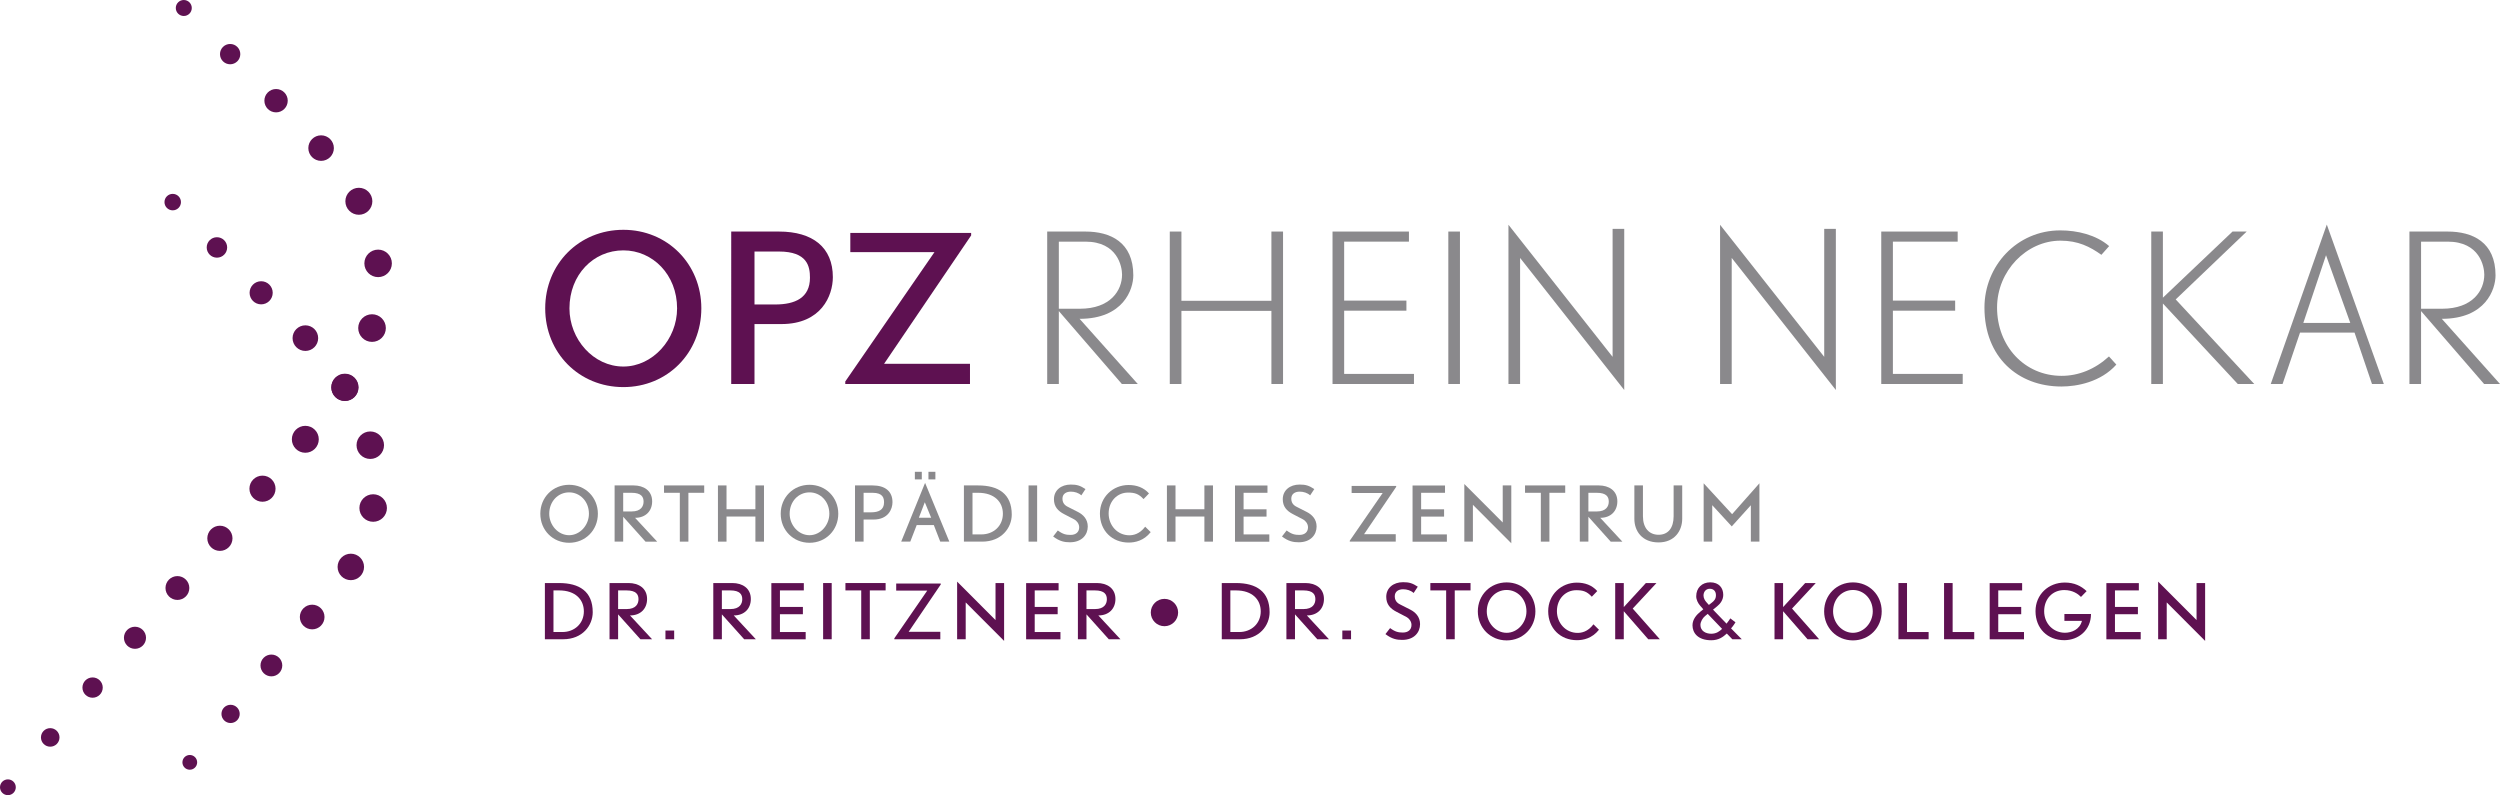 <?xml version="1.0" encoding="UTF-8"?>
<!-- Generator: Adobe Illustrator 13.0.2, SVG Export Plug-In . SVG Version: 6.00 Build 14948)  -->
<!DOCTYPE svg PUBLIC "-//W3C//DTD SVG 1.1//EN" "http://www.w3.org/Graphics/SVG/1.1/DTD/svg11.dtd">
<svg version="1.1" id="Layer_1" xmlns="http://www.w3.org/2000/svg" xmlns:xlink="http://www.w3.org/1999/xlink" x="0px" y="0px" width="806.032px" height="256.372px" viewBox="0 0 806.032 256.372" enable-background="new 0 0 806.032 256.372" xml:space="preserve">
<g>
	<path fill="#5E1151" d="M59.256,5.156c-1.423,0-2.578-1.155-2.578-2.578C56.678,1.154,57.833,0,59.256,0   c1.424,0,2.578,1.154,2.578,2.578C61.834,4.001,60.68,5.156,59.256,5.156"/>
	<path fill="#5E1151" d="M74.201,20.725c-1.809,0-3.275-1.466-3.275-3.275c0-1.808,1.466-3.274,3.275-3.274   c1.808,0,3.274,1.466,3.274,3.274C77.475,19.259,76.009,20.725,74.201,20.725"/>
	<path fill="#5E1151" d="M89.006,36.23c-2.079,0-3.764-1.686-3.764-3.764c0-2.079,1.685-3.764,3.764-3.764s3.764,1.685,3.764,3.764   C92.77,34.544,91.085,36.23,89.006,36.23"/>
	<path fill="#5E1151" d="M103.527,51.868c-2.274,0-4.118-1.844-4.118-4.118s1.844-4.118,4.118-4.118   c2.275,0,4.119,1.844,4.119,4.118S105.802,51.868,103.527,51.868"/>
	<path fill="#5E1151" d="M115.702,69.246c-2.403,0-4.35-1.948-4.35-4.35c0-2.403,1.947-4.351,4.35-4.351   c2.402,0,4.35,1.948,4.35,4.351C120.052,67.298,118.104,69.246,115.702,69.246"/>
	<path fill="#5E1151" d="M121.911,89.35c-2.45,0-4.435-1.986-4.435-4.435c0-2.45,1.985-4.436,4.435-4.436   c2.449,0,4.435,1.986,4.435,4.436C126.346,87.364,124.36,89.35,121.911,89.35"/>
	<path fill="#5E1151" d="M119.948,110.23c-2.461,0-4.456-1.995-4.456-4.456s1.995-4.456,4.456-4.456c2.46,0,4.455,1.995,4.455,4.456   S122.408,110.23,119.948,110.23"/>
	<path fill="#5E1151" d="M111.197,129.282c-2.429,0-4.399-1.97-4.399-4.4c0-2.429,1.97-4.399,4.399-4.399   c2.429,0,4.398,1.97,4.398,4.399C115.595,127.312,113.626,129.282,111.197,129.282"/>
	<path fill="#5E1151" d="M98.438,145.978c-2.397,0-4.341-1.944-4.341-4.343c0-2.397,1.944-4.342,4.341-4.342   c2.398,0,4.342,1.943,4.342,4.342S100.836,145.978,98.438,145.978"/>
	<path fill="#5E1151" d="M84.63,161.772c-2.325,0-4.211-1.884-4.211-4.21s1.886-4.211,4.211-4.211c2.326,0,4.212,1.885,4.212,4.211   S86.956,161.772,84.63,161.772"/>
	<path fill="#5E1151" d="M70.898,177.618c-2.242,0-4.06-1.816-4.06-4.06s1.818-4.062,4.06-4.062c2.243,0,4.061,1.817,4.061,4.062   C74.959,175.799,73.141,177.618,70.898,177.618"/>
	<path fill="#5E1151" d="M57.199,193.428c-2.123,0-3.844-1.723-3.844-3.846s1.721-3.844,3.844-3.844   c2.122,0,3.844,1.721,3.844,3.844S59.321,193.428,57.199,193.428"/>
	<path fill="#5E1151" d="M43.518,209.188c-1.965,0-3.559-1.594-3.559-3.561s1.594-3.561,3.559-3.561c1.966,0,3.56,1.594,3.56,3.561   S45.484,209.188,43.518,209.188"/>
	<path fill="#5E1151" d="M29.852,224.958c-1.809,0-3.275-1.465-3.275-3.272c0-1.812,1.466-3.276,3.275-3.276   c1.808,0,3.274,1.467,3.274,3.276C33.126,223.493,31.66,224.958,29.852,224.958"/>
	<path fill="#5E1151" d="M16.194,240.741c-1.651,0-2.99-1.339-2.99-2.99c0-1.649,1.339-2.988,2.99-2.988   c1.652,0,2.991,1.339,2.991,2.988C19.185,239.402,17.846,240.741,16.194,240.741"/>
	<path fill="#5E1151" d="M2.545,256.372c-1.406,0-2.545-1.14-2.545-2.545c0-1.406,1.139-2.545,2.545-2.545   c1.406,0,2.546,1.139,2.546,2.545C5.091,255.232,3.951,256.372,2.545,256.372"/>
	<path fill="#5E1151" d="M55.685,67.816c-1.467,0-2.656-1.189-2.656-2.655c0-1.467,1.189-2.656,2.656-2.656   c1.467,0,2.656,1.189,2.656,2.656C58.341,66.627,57.152,67.816,55.685,67.816"/>
	<path fill="#5E1151" d="M69.942,83.077c-1.821,0-3.297-1.476-3.297-3.297c0-1.82,1.476-3.296,3.297-3.296   c1.821,0,3.297,1.476,3.297,3.296C73.239,81.601,71.763,83.077,69.942,83.077"/>
	<path fill="#5E1151" d="M84.199,98.128c-2.059,0-3.728-1.669-3.728-3.728s1.669-3.728,3.728-3.728c2.058,0,3.728,1.669,3.728,3.728   S86.257,98.128,84.199,98.128"/>
	<path fill="#5E1151" d="M98.456,113.147c-2.28,0-4.128-1.848-4.128-4.127c0-2.28,1.848-4.128,4.128-4.128   c2.279,0,4.127,1.848,4.127,4.128C102.583,111.299,100.735,113.147,98.456,113.147"/>
	<path fill="#5E1151" d="M111.189,129.27c-2.397,0-4.34-1.943-4.34-4.34c0-2.398,1.943-4.341,4.34-4.341s4.341,1.943,4.341,4.341   C115.53,127.327,113.586,129.27,111.189,129.27"/>
	<path fill="#5E1151" d="M119.382,147.972c-2.448,0-4.432-1.985-4.432-4.435c0-2.447,1.984-4.433,4.432-4.433   c2.448,0,4.433,1.985,4.433,4.433C123.815,145.987,121.83,147.972,119.382,147.972"/>
	<path fill="#5E1151" d="M120.313,168.23c-2.451,0-4.438-1.987-4.438-4.438c0-2.449,1.987-4.438,4.438-4.438   c2.452,0,4.439,1.986,4.439,4.438S122.765,168.23,120.313,168.23"/>
	<path fill="#5E1151" d="M113.11,187.051c-2.357,0-4.267-1.909-4.267-4.268c0-2.354,1.91-4.266,4.267-4.266   c2.356,0,4.266,1.91,4.266,4.266C117.376,185.142,115.466,187.051,113.11,187.051"/>
	<path fill="#5E1151" d="M100.65,202.911c-2.196,0-3.976-1.781-3.976-3.976c0-2.197,1.78-3.978,3.976-3.978   c2.197,0,3.977,1.779,3.977,3.978C104.627,201.129,102.847,202.911,100.65,202.911"/>
	<path fill="#5E1151" d="M87.497,218.067c-1.94,0-3.514-1.572-3.514-3.513c0-1.941,1.574-3.515,3.514-3.515s3.514,1.572,3.514,3.515   C91.011,216.495,89.437,218.067,87.497,218.067"/>
	<path fill="#5E1151" d="M74.344,233.118c-1.626,0-2.945-1.316-2.945-2.943s1.319-2.943,2.945-2.943   c1.626,0,2.944,1.316,2.944,2.943C77.288,231.799,75.97,233.118,74.344,233.118"/>
	<path fill="#5E1151" d="M61.19,248.168c-1.313,0-2.377-1.062-2.377-2.377c0-1.312,1.064-2.377,2.377-2.377s2.377,1.065,2.377,2.377   C63.567,247.106,62.503,248.168,61.19,248.168"/>
	<path fill="#5E1151" d="M200.981,124.805c-14.257,0-25.2-11.006-25.2-25.387c0-14.32,10.943-25.326,25.2-25.326   c14.195,0,25.138,11.006,25.138,25.326C226.119,113.799,215.176,124.805,200.981,124.805 M200.981,80.721   c-9.629,0-17.383,7.816-17.383,18.697c0,10.004,7.754,18.758,17.383,18.758c9.442,0,17.321-8.754,17.321-18.758   C218.302,88.537,210.423,80.721,200.981,80.721z"/>
	<path fill="#5E1151" d="M251.951,104.482h-8.692v19.322h-7.504V74.655h15.383c10.943,0,17.383,5.128,17.383,14.695   C268.521,95.353,264.77,104.482,251.951,104.482 M251.138,81.096h-7.879v17.071h6.691c6.378,0,11.193-2.126,11.193-8.629   C261.143,85.911,260.33,81.096,251.138,81.096z"/>
	<polyline fill="#5E1151" points="285.034,117.301 312.735,117.301 312.735,123.804 272.527,123.804 272.527,122.991    301.291,81.283 274.153,81.283 274.153,75.093 313.11,75.093 313.11,75.906 285.034,117.301  "/>
	<path fill="#8A898C" d="M361.703,123.804l-20.322-23.511v23.511h-3.752V74.655h12.318c8.004,0,15.445,3.377,15.445,14.132   c0,4.44-3.127,14.007-17.321,14.007l18.76,21.01H361.703 M349.947,77.907h-8.566v21.636h6.753c9.942,0,13.632-5.941,13.632-11.006   C361.766,85.973,360.328,77.907,349.947,77.907z"/>
	<polyline fill="#8A898C" points="409.918,123.804 409.918,100.23 380.905,100.23 380.905,123.804 377.153,123.804 377.153,74.655    380.905,74.655 380.905,96.979 409.918,96.979 409.918,74.655 413.67,74.655 413.67,123.804 409.918,123.804  "/>
	<polyline fill="#8A898C" points="429.622,123.804 429.622,74.655 454.258,74.655 454.258,77.907 433.374,77.907 433.374,96.916    453.446,96.916 453.446,100.168 433.374,100.168 433.374,120.553 455.883,120.553 455.883,123.804 429.622,123.804  "/>
	<rect x="466.958" y="74.655" fill="#8A898C" width="3.75" height="49.149"/>
	<polyline fill="#8A898C" points="490.096,83.159 490.096,123.804 486.344,123.804 486.344,72.467 519.922,115.05 519.922,73.78    523.674,73.78 523.674,125.743 490.096,83.159  "/>
	<polyline fill="#8A898C" points="558.325,83.159 558.325,123.804 554.573,123.804 554.573,72.467 588.151,115.05 588.151,73.78    591.903,73.78 591.903,125.743 558.325,83.159  "/>
	<polyline fill="#8A898C" points="606.542,123.804 606.542,74.655 631.178,74.655 631.178,77.907 610.293,77.907 610.293,96.916    630.366,96.916 630.366,100.168 610.293,100.168 610.293,120.553 632.803,120.553 632.803,123.804 606.542,123.804  "/>
	<path fill="#8A898C" d="M664.637,124.617c-14.008,0-24.824-9.442-24.824-25.45c0-13.381,10.381-24.887,24.447-24.887   c5.504,0,11.57,1.438,15.758,5.065l-2.5,2.814c-3.688-2.626-7.504-4.565-13.193-4.565c-10.943,0-20.447,9.755-20.447,21.573   c0,12.381,8.816,22.011,20.822,22.011c5.379,0,10.691-2.064,15.258-6.253l2.377,2.626   C677.331,123.179,669.639,124.617,664.637,124.617"/>
	<polyline fill="#8A898C" points="721.483,123.804 697.346,97.854 697.346,123.804 693.594,123.804 693.594,74.655 697.346,74.655    697.346,95.978 719.793,74.655 724.36,74.655 701.473,96.541 726.797,123.804 721.483,123.804  "/>
	<path fill="#8A898C" d="M764.758,123.804l-5.629-16.571h-17.57l-5.627,16.571h-3.814l18.072-51.4l18.383,51.4H764.758    M749.938,82.284l-7.316,21.823h15.133L749.938,82.284z"/>
	<path fill="#8A898C" d="M800.905,123.804l-20.322-23.511v23.511h-3.752V74.655h12.318c8.004,0,15.443,3.377,15.443,14.132   c0,4.44-3.125,14.007-17.318,14.007l18.758,21.01H800.905 M789.149,77.907h-8.566v21.636h6.752c9.943,0,13.633-5.941,13.633-11.006   C800.967,85.973,799.53,77.907,789.149,77.907z"/>
	<path fill="#8A898C" d="M183.495,174.999c-5.257,0-9.291-4.058-9.291-9.359c0-5.28,4.034-9.338,9.291-9.338   c5.234,0,9.269,4.058,9.269,9.338C192.764,170.941,188.729,174.999,183.495,174.999 M183.495,158.745   c-3.551,0-6.41,2.881-6.41,6.895c0,3.688,2.859,6.917,6.41,6.917c3.482,0,6.387-3.229,6.387-6.917   C189.882,161.625,186.977,158.745,183.495,158.745z"/>
	<path fill="#8A898C" d="M208.118,174.629l-7.194-8.023v8.023h-2.766v-18.121h6.155c3.182,0,5.949,1.637,5.949,5.141   c0,3.09-2.075,5.303-5.511,5.303l7.125,7.678H208.118 M203.622,158.883h-2.698v6.017h2.721c3.066,0,3.85-1.729,3.85-3.181   C207.495,160.243,206.804,158.883,203.622,158.883z"/>
	<polyline fill="#8A898C" points="221.95,158.883 221.95,174.629 219.183,174.629 219.183,158.883 214.088,158.883 214.088,156.508    227.045,156.508 227.045,158.883 221.95,158.883  "/>
	<polyline fill="#8A898C" points="243.553,174.629 243.553,166.538 234.238,166.538 234.238,174.629 231.472,174.629    231.472,156.508 234.238,156.508 234.238,164.186 243.553,164.186 243.553,156.508 246.32,156.508 246.32,174.629 243.553,174.629     "/>
	<path fill="#8A898C" d="M261.005,174.999c-5.257,0-9.292-4.058-9.292-9.359c0-5.28,4.035-9.338,9.292-9.338   c5.234,0,9.268,4.058,9.268,9.338C270.273,170.941,266.239,174.999,261.005,174.999 M261.005,158.745   c-3.551,0-6.41,2.881-6.41,6.895c0,3.688,2.859,6.917,6.41,6.917c3.481,0,6.387-3.229,6.387-6.917   C267.392,161.625,264.486,158.745,261.005,158.745z"/>
	<path fill="#8A898C" d="M281.639,167.506h-3.205v7.123h-2.767v-18.121h5.672c4.035,0,6.41,1.89,6.41,5.418   C287.749,164.14,286.365,167.506,281.639,167.506 M281.339,158.883h-2.905v6.293h2.467c2.352,0,4.127-0.783,4.127-3.182   C285.028,160.659,284.729,158.883,281.339,158.883z"/>
	<path fill="#8A898C" d="M303.148,174.629l-2.074-5.35h-5.511l-2.075,5.35h-2.928l7.701-18.951l7.816,18.951H303.148    M294.964,152.105h2.236v2.466h-2.236V152.105z M298.168,161.926l-1.913,5.003h3.966L298.168,161.926z M299.344,152.105h2.237   v2.466h-2.237V152.105z"/>
	<path fill="#8A898C" d="M316.659,174.629h-5.88v-18.121h4.588c6.479,0,10.837,2.675,10.837,9.406   C326.204,170.157,322.93,174.629,316.659,174.629 M315.367,158.883h-1.821v13.418h2.859c3.988,0,6.939-2.789,6.939-6.663   C323.345,161.879,320.67,158.883,315.367,158.883z"/>
	<rect x="331.621" y="156.508" fill="#8A898C" width="2.766" height="18.121"/>
	<path fill="#8A898C" d="M344.946,174.836c-1.683,0-3.274-0.254-5.396-1.866l1.499-1.938c1.684,1.245,2.722,1.43,4.127,1.43   c1.684,0,2.768-0.897,2.768-2.467c0-1.199-0.9-2.168-1.568-2.514l-3.274-1.706c-2.006-1.037-3.297-2.42-3.297-4.817   c0-2.858,2.282-4.728,5.441-4.728c1.96,0,2.998,0.323,4.727,1.453l-1.337,2.028c-0.877-0.809-2.145-1.198-3.39-1.198   c-1.452,0-2.697,0.69-2.697,2.28c0,1.847,1.383,2.444,1.983,2.744l3.043,1.545c1.614,0.83,3.135,2.283,3.135,4.682   C350.71,172.37,348.843,174.836,344.946,174.836"/>
	<path fill="#8A898C" d="M363.897,174.93c-5.325,0-9.269-3.807-9.269-9.361c0-5.326,4.22-9.199,9.223-9.199   c2.582,0,4.864,0.783,6.595,2.721l-1.753,1.82c-1.591-1.728-2.882-2.097-5.026-2.097c-3.343,0-6.225,2.674-6.225,6.755   c0,3.805,2.812,7.01,6.663,7.01c1.176,0,3.273-0.301,5.118-2.767l1.775,1.752C368.786,174.354,365.95,174.93,363.897,174.93"/>
	<polyline fill="#8A898C" points="388.312,174.629 388.312,166.538 378.998,166.538 378.998,174.629 376.231,174.629    376.231,156.508 378.998,156.508 378.998,164.186 388.312,164.186 388.312,156.508 391.08,156.508 391.08,174.629 388.312,174.629     "/>
	<polyline fill="#8A898C" points="398.179,174.653 398.179,156.532 408.647,156.532 408.647,158.883 400.946,158.883    400.946,164.208 408.346,164.208 408.346,166.561 400.946,166.561 400.946,172.301 409.247,172.301 409.247,174.653    398.179,174.653  "/>
	<path fill="#8A898C" d="M418.721,174.836c-1.682,0-3.273-0.254-5.395-1.866l1.498-1.938c1.684,1.245,2.721,1.43,4.127,1.43   c1.684,0,2.768-0.897,2.768-2.467c0-1.199-0.898-2.168-1.566-2.514l-3.275-1.706c-2.006-1.037-3.297-2.42-3.297-4.817   c0-2.858,2.283-4.728,5.441-4.728c1.961,0,2.996,0.323,4.727,1.453l-1.338,2.028c-0.875-0.809-2.145-1.198-3.389-1.198   c-1.451,0-2.697,0.69-2.697,2.28c0,1.847,1.383,2.444,1.982,2.744l3.043,1.545c1.613,0.83,3.137,2.283,3.137,4.682   C424.485,172.37,422.618,174.836,418.721,174.836"/>
	<polyline fill="#8A898C" points="439.793,172.232 450.006,172.232 450.006,174.629 435.182,174.629 435.182,174.331    445.788,158.952 435.782,158.952 435.782,156.668 450.147,156.668 450.147,156.969 439.793,172.232  "/>
	<polyline fill="#8A898C" points="455.424,174.653 455.424,156.532 465.891,156.532 465.891,158.883 458.19,158.883 458.19,164.208    465.59,164.208 465.59,166.561 458.19,166.561 458.19,172.301 466.491,172.301 466.491,174.653 455.424,174.653  "/>
	<polyline fill="#8A898C" points="474.881,162.756 474.881,174.629 472.116,174.629 472.116,156.045 484.497,168.452    484.497,156.508 487.262,156.508 487.262,175.161 474.881,162.756  "/>
	<polyline fill="#8A898C" points="499.551,158.883 499.551,174.629 496.784,174.629 496.784,158.883 491.688,158.883    491.688,156.508 504.647,156.508 504.647,158.883 499.551,158.883  "/>
	<path fill="#8A898C" d="M519.309,174.629l-7.193-8.023v8.023h-2.768v-18.121h6.156c3.184,0,5.949,1.637,5.949,5.141   c0,3.09-2.076,5.303-5.512,5.303l7.125,7.678H519.309 M514.813,158.883h-2.697v6.017h2.721c3.066,0,3.852-1.729,3.852-3.181   C518.688,160.243,517.995,158.883,514.813,158.883z"/>
	<path fill="#8A898C" d="M534.733,174.883c-5.26,0-7.793-3.619-7.793-7.608v-10.767h2.766v9.937c0,3.782,1.982,5.972,5.049,5.972   c3.068,0,4.842-2.188,4.842-5.972v-9.937h2.77v10.767C542.364,171.034,539.989,174.883,534.733,174.883"/>
	<polyline fill="#8A898C" points="564.497,174.629 564.497,162.895 558.34,169.719 552.045,162.872 552.045,174.629 549.28,174.629    549.28,155.816 558.456,165.776 567.262,155.816 567.262,174.629 564.497,174.629  "/>
	<path fill="#5E1151" d="M181.559,206.104h-5.88v-18.123h4.588c6.479,0,10.836,2.676,10.836,9.408   C191.103,201.629,187.83,206.104,181.559,206.104 M180.267,190.356h-1.821v13.418h2.859c3.988,0,6.94-2.789,6.94-6.663   C188.245,193.354,185.57,190.356,180.267,190.356z"/>
	<path fill="#5E1151" d="M206.48,206.104l-7.193-8.023v8.023h-2.767v-18.123h6.156c3.182,0,5.949,1.637,5.949,5.143   c0,3.09-2.075,5.303-5.511,5.303l7.125,7.679L206.48,206.104 M201.985,190.356h-2.698v6.018h2.721c3.066,0,3.85-1.729,3.85-3.182   C205.858,191.717,205.166,190.356,201.985,190.356z"/>
	<rect x="214.55" y="203.292" fill="#5E1151" width="2.812" height="2.812"/>
	<path fill="#5E1151" d="M239.933,206.104l-7.193-8.023v8.023h-2.767v-18.123h6.156c3.182,0,5.949,1.637,5.949,5.143   c0,3.09-2.076,5.303-5.511,5.303l7.124,7.679L239.933,206.104 M235.437,190.356h-2.697v6.018h2.72c3.067,0,3.851-1.729,3.851-3.182   C239.311,191.717,238.619,190.356,235.437,190.356z"/>
	<polyline fill="#5E1151" points="248.693,206.125 248.693,188.004 259.161,188.004 259.161,190.356 251.46,190.356 251.46,195.683    258.861,195.683 258.861,198.034 251.46,198.034 251.46,203.774 259.76,203.774 259.76,206.125 248.693,206.125  "/>
	<rect x="265.385" y="187.981" fill="#5E1151" width="2.766" height="18.123"/>
	<polyline fill="#5E1151" points="280.44,190.356 280.44,206.104 277.673,206.104 277.673,190.356 272.578,190.356 272.578,187.981    285.535,187.981 285.535,190.356 280.44,190.356  "/>
	<polyline fill="#5E1151" points="292.958,203.706 303.171,203.706 303.171,206.104 288.347,206.104 288.347,205.804    298.952,190.426 288.946,190.426 288.946,188.143 303.31,188.143 303.31,188.442 292.958,203.706  "/>
	<polyline fill="#5E1151" points="311.355,194.23 311.355,206.104 308.589,206.104 308.589,187.521 320.97,199.924 320.97,187.981    323.736,187.981 323.736,206.633 311.355,194.23  "/>
	<polyline fill="#5E1151" points="330.836,206.125 330.836,188.004 341.304,188.004 341.304,190.356 333.603,190.356    333.603,195.683 341.004,195.683 341.004,198.034 333.603,198.034 333.603,203.774 341.903,203.774 341.903,206.125    330.836,206.125  "/>
	<path fill="#5E1151" d="M357.488,206.104l-7.194-8.023v8.023h-2.766v-18.123h6.155c3.182,0,5.948,1.637,5.948,5.143   c0,3.09-2.075,5.303-5.51,5.303l7.124,7.679L357.488,206.104 M352.992,190.356h-2.698v6.018h2.721c3.067,0,3.851-1.729,3.851-3.182   C356.865,191.717,356.174,190.356,352.992,190.356z"/>
	<path fill="#5E1151" d="M399.793,206.104h-5.879v-18.123h4.587c6.48,0,10.837,2.676,10.837,9.408   C409.338,201.629,406.065,206.104,399.793,206.104 M398.501,190.356h-1.821v13.418h2.859c3.989,0,6.94-2.789,6.94-6.663   C406.479,193.354,403.805,190.356,398.501,190.356z"/>
	<path fill="#5E1151" d="M424.715,206.104l-7.193-8.023v8.023h-2.768v-18.123h6.156c3.182,0,5.949,1.637,5.949,5.143   c0,3.09-2.076,5.303-5.512,5.303l7.123,7.679L424.715,206.104 M420.219,190.356h-2.697v6.018h2.721c3.066,0,3.85-1.729,3.85-3.182   C424.092,191.717,423.401,190.356,420.219,190.356z"/>
	<rect x="432.784" y="203.292" fill="#5E1151" width="2.812" height="2.812"/>
	<path fill="#5E1151" d="M452.081,206.311c-1.682,0-3.273-0.253-5.396-1.868l1.5-1.937c1.684,1.244,2.721,1.431,4.127,1.431   c1.684,0,2.768-0.899,2.768-2.467c0-1.199-0.9-2.169-1.568-2.515l-3.273-1.707c-2.006-1.037-3.297-2.42-3.297-4.816   c0-2.859,2.281-4.729,5.439-4.729c1.961,0,2.998,0.322,4.729,1.453l-1.336,2.029c-0.879-0.809-2.146-1.2-3.393-1.2   c-1.451,0-2.697,0.692-2.697,2.283c0,1.844,1.385,2.442,1.984,2.744l3.043,1.545c1.613,0.83,3.135,2.282,3.135,4.679   C457.844,203.844,455.977,206.311,452.081,206.311"/>
	<polyline fill="#5E1151" points="469.026,190.356 469.026,206.104 466.258,206.104 466.258,190.356 461.165,190.356    461.165,187.981 474.122,187.981 474.122,190.356 469.026,190.356  "/>
	<path fill="#5E1151" d="M485.764,206.473c-5.258,0-9.293-4.061-9.293-9.362c0-5.278,4.035-9.337,9.293-9.337   c5.234,0,9.27,4.059,9.27,9.337C495.032,202.415,490.999,206.473,485.764,206.473 M485.764,190.217   c-3.551,0-6.408,2.883-6.408,6.894c0,3.69,2.857,6.917,6.408,6.917c3.48,0,6.387-3.227,6.387-6.917   C492.151,193.1,489.245,190.217,485.764,190.217z"/>
	<path fill="#5E1151" d="M508.426,206.403c-5.326,0-9.268-3.804-9.268-9.359c0-5.326,4.219-9.199,9.221-9.199   c2.584,0,4.865,0.783,6.596,2.721l-1.754,1.82c-1.59-1.729-2.881-2.098-5.023-2.098c-3.346,0-6.227,2.674-6.227,6.756   c0,3.805,2.812,7.01,6.662,7.01c1.176,0,3.275-0.301,5.119-2.768l1.775,1.752C513.315,205.827,510.479,206.403,508.426,206.403"/>
	<polyline fill="#5E1151" points="531.413,206.104 523.528,197.065 523.528,206.104 520.76,206.104 520.76,187.981 523.528,187.981    523.528,195.729 530.651,187.981 534.063,187.981 526.409,196.211 535.147,206.104 531.413,206.104  "/>
	<path fill="#5E1151" d="M558.524,206.104l-1.775-1.846c-1.221,1.131-2.652,2.168-5.025,2.168c-4.312,0-6.041-2.375-6.041-4.819   c0-1.981,1.359-3.437,2.627-4.472l0.855-0.692l-1.062-1.222c-0.623-0.717-1.221-1.846-1.221-2.975c0-2.722,1.889-4.496,4.52-4.496   c2.857,0,4.195,1.846,4.195,4.035c0,1.637-0.969,2.881-1.914,3.644l-1.383,1.13l4.357,4.518c0.508-0.576,1.221-1.705,1.221-1.705   l1.662,1.27c0,0-0.738,1.221-1.43,1.959l3.457,3.505L558.524,206.104 M550.592,197.918l-0.875,0.715   c-0.762,0.621-1.477,1.845-1.477,2.857c0,1.961,1.752,2.836,3.48,2.836c1.73,0,2.744-0.852,3.506-1.566L550.592,197.918z    M551.239,189.827c-1.154,0-2.006,0.899-2.006,2.166c0,0.877,0.482,1.66,0.943,2.168l0.785,0.877l0.99-0.763   c0.67-0.53,1.291-1.128,1.291-2.374C553.245,190.679,552.553,189.827,551.239,189.827z"/>
	<polyline fill="#5E1151" points="582.778,206.104 574.893,197.065 574.893,206.104 572.125,206.104 572.125,187.981    574.893,187.981 574.893,195.729 582.016,187.981 585.428,187.981 577.774,196.211 586.512,206.104 582.778,206.104  "/>
	<path fill="#5E1151" d="M597.417,206.473c-5.256,0-9.291-4.061-9.291-9.362c0-5.278,4.035-9.337,9.291-9.337   c5.234,0,9.271,4.059,9.271,9.337C606.688,202.415,602.651,206.473,597.417,206.473 M597.417,190.217   c-3.549,0-6.408,2.883-6.408,6.894c0,3.69,2.859,6.917,6.408,6.917c3.482,0,6.387-3.227,6.387-6.917   C603.803,193.1,600.899,190.217,597.417,190.217z"/>
	<polyline fill="#5E1151" points="612.081,206.104 612.081,187.981 614.846,187.981 614.846,203.774 621.809,203.774    621.809,206.104 612.081,206.104  "/>
	<polyline fill="#5E1151" points="626.79,206.104 626.79,187.981 629.555,187.981 629.555,203.774 636.518,203.774 636.518,206.104    626.79,206.104  "/>
	<polyline fill="#5E1151" points="641.497,206.125 641.497,188.004 651.963,188.004 651.963,190.356 644.264,190.356    644.264,195.683 651.665,195.683 651.665,198.034 644.264,198.034 644.264,203.774 652.565,203.774 652.565,206.125    641.497,206.125  "/>
	<path fill="#5E1151" d="M665.543,206.403c-5.418,0-9.268-3.804-9.268-9.359c0-5.326,4.127-9.224,9.451-9.224   c3.066,0,5.258,1.106,7.031,2.767l-1.818,1.867c-0.924-0.943-2.652-2.213-5.396-2.213c-3.852,0-6.479,2.928-6.479,6.803   c0,4.195,3.135,6.963,6.686,6.963c2.145,0,4.818-1.037,5.488-3.827h-5.65v-2.214h8.578   C674.143,203.176,670.131,206.403,665.543,206.403"/>
	<polyline fill="#5E1151" points="679.122,206.125 679.122,188.004 689.59,188.004 689.59,190.356 681.889,190.356 681.889,195.683    689.29,195.683 689.29,198.034 681.889,198.034 681.889,203.774 690.19,203.774 690.19,206.125 679.122,206.125  "/>
	<polyline fill="#5E1151" points="698.581,194.23 698.581,206.104 695.815,206.104 695.815,187.521 708.196,199.924    708.196,187.981 710.961,187.981 710.961,206.633 698.581,194.23  "/>
	<path fill="#5E1151" d="M379.843,197.488c0,2.435-1.973,4.409-4.407,4.409s-4.407-1.975-4.407-4.409   c0-2.434,1.973-4.407,4.407-4.407S379.843,195.054,379.843,197.488"/>
</g>
</svg>